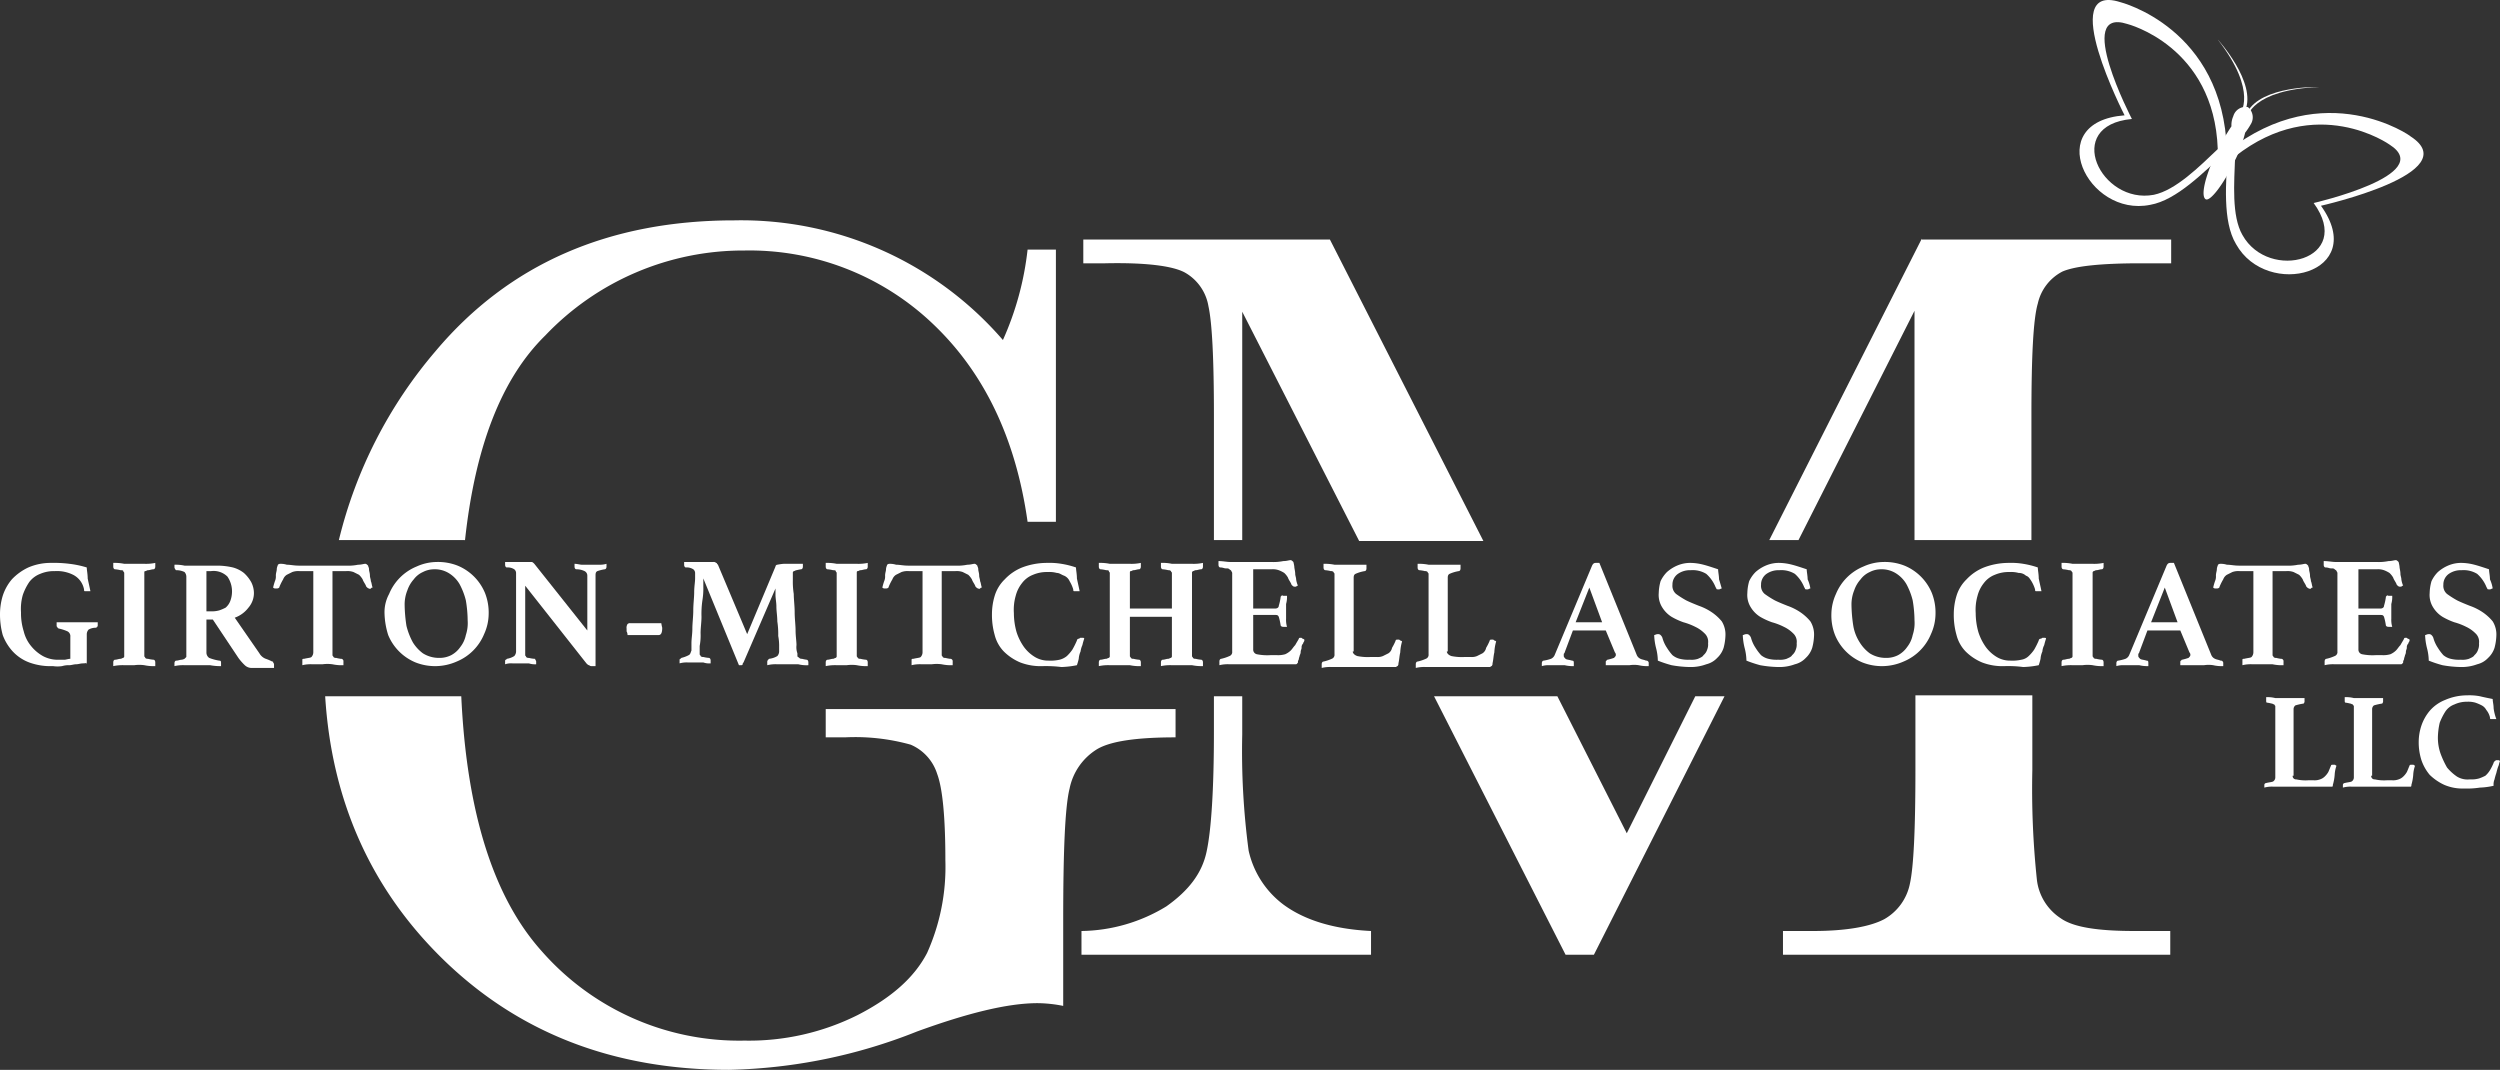<svg id="Layer_1" data-name="Layer 1" xmlns="http://www.w3.org/2000/svg" viewBox="0 0 273.7 117.126">
  <rect x="0" y="0" width="273.7" height="117.126" fill="#333333" stroke="none"/>
  <defs>
    <style>
      .cls-1 {
        fill: #fff;
      }
    </style>
  </defs>
  <title>31addd11-eacf-42b9-903f-a3aae58224b1</title>
  <path class="cls-1" d="M136.7,93.126a82.4,82.4,0,0,1-.7-12.7v-4.2h-3.1v3.9c0,6.4-.3,10.8-.8,13.1-.5,2.4-2,4.3-4.4,6a18.249,18.249,0,0,1-9.3,2.7v2.6h31.7v-2.6c-4.1-.2-7.3-1.2-9.6-2.9A10.13,10.13,0,0,1,136.7,93.126Z"/>
  <path class="cls-1" d="M129.7,29.826a5.219,5.219,0,0,1,2.6,3.7c.4,1.8.6,5.8.6,11.9v13.7H136v-25l12.8,25.1h13.6l-16.8-33h-27v2.6H121C125.5,28.726,128.4,29.126,129.7,29.826Z"/>
  <polygon class="cls-1" points="185.6 76.226 178.1 91.226 170.5 76.226 157 76.226 171.4 104.526 174.5 104.526 188.8 76.226 185.6 76.226"/>
  <path class="cls-1" d="M225.6,100.526a5.83,5.83,0,0,1-2.6-4.2,94.5,94.5,0,0,1-.5-12v-8.2H209.7v8.2c0,6.5-.2,10.6-.6,12.4a5.761,5.761,0,0,1-2.8,3.9c-1.5.8-4.1,1.3-7.8,1.3h-3.3v2.6h42.4v-2.6h-3.9C229.7,101.926,227,101.526,225.6,100.526Z"/>
  <path class="cls-1" d="M210.4,26.126l-16.7,33h3.2l12.7-25.1v25.1h12.8v-13.7c0-6.4.2-10.5.7-12.2a5.216,5.216,0,0,1,2.7-3.5c1.4-.6,4.2-.9,8.6-.9h3.3v-2.6H210.4Z"/>
  <path class="cls-1" d="M90.4,80.726h2.1a22.645,22.645,0,0,1,7.2.8,5.164,5.164,0,0,1,2.9,3.2c.6,1.6.9,4.8.9,9.5a22.981,22.981,0,0,1-2,10.1c-1.4,2.7-3.9,4.9-7.6,6.8a26.622,26.622,0,0,1-12.4,2.8,28.765,28.765,0,0,1-22.2-9.8c-5.2-5.8-8.2-15-8.8-27.9H35.6c.7,11.3,4.9,20.8,12.5,28.4,8.4,8.4,19,12.5,31.7,12.5a58.655,58.655,0,0,0,20.6-4.2c5.5-2,9.9-3.1,13.2-3.1a14.87,14.87,0,0,1,2.8.3v-9.4c0-7.6.2-12.4.7-14.4a6.58,6.58,0,0,1,3-4.3c1.5-.9,4.4-1.3,8.6-1.3v-3.1H90.4v3.1Z"/>
  <path class="cls-1" d="M50.9,59.226c1.1-10.3,4-17.8,8.8-22.5a29.906,29.906,0,0,1,21.8-9.3,29.108,29.108,0,0,1,20.6,8c5.6,5.3,9.1,12.5,10.4,21.7h3.1v-29.8h-3.1a33,33,0,0,1-2.7,9.9,37.861,37.861,0,0,0-29.4-13.1c-13.8,0-24.7,4.8-32.7,14.3a49.881,49.881,0,0,0-10.6,20.7H50.9Z"/>
  <g>
    <path class="cls-1" d="M9.1,72.626c-.3,0-.5.1-.8.1-.2,0-.5.1-.7.1a2.485,2.485,0,0,0-.8.1,3.334,3.334,0,0,1-1,0,6.772,6.772,0,0,1-2.6-.4,4.739,4.739,0,0,1-1.8-1.2,5.444,5.444,0,0,1-1.1-1.8,8.524,8.524,0,0,1-.3-2.3,6.929,6.929,0,0,1,.3-2,5.244,5.244,0,0,1,1-1.8,5.936,5.936,0,0,1,1.8-1.3,6.175,6.175,0,0,1,2.5-.5,13.4,13.4,0,0,1,2,.1,10.621,10.621,0,0,1,1.9.4c0,.3.1.7.1,1.2.1.5.2.9.3,1.4H9.3c-.1,0-.1-.1-.1-.2a2.26,2.26,0,0,0-1.2-1.6,3.966,3.966,0,0,0-2-.4,3.808,3.808,0,0,0-1.6.3,2.73,2.73,0,0,0-1.2.9,6.11,6.11,0,0,0-.7,1.4,5.549,5.549,0,0,0-.2,1.9,6.648,6.648,0,0,0,.3,2.1,4.02,4.02,0,0,0,.8,1.6,4.487,4.487,0,0,0,1.3,1.1,3.424,3.424,0,0,0,1.8.4h.6c.1,0,.4-.1.6-.1v-2.4a.6.6,0,0,0-.3-.6,4.65,4.65,0,0,0-.9-.3.349.349,0,0,1-.2-.1c0-.1-.1-.1-.1-.2v-.4h4.5v.3c0,.1,0,.2-.1.2a.1.1,0,0,1-.1.1,1.549,1.549,0,0,0-.8.2.764.764,0,0,0-.2.5v3a.367.367,0,0,1-.1.3C9.5,72.526,9.4,72.626,9.1,72.626Z"/>
    <path class="cls-1" d="M15.8,71.526v.3c0,.1.1.1.1.2a.367.367,0,0,0,.3.1,3.536,3.536,0,0,0,.6.1c.1,0,.2.1.2.3v.4a4.869,4.869,0,0,1-1.2-.1,4.034,4.034,0,0,0-1.1,0H13.6a4.869,4.869,0,0,0-1.2.1v-.4c0-.2.1-.3.2-.3.2,0,.4-.1.6-.1.1,0,.2-.1.3-.1.1-.1.1-.1.1-.2v-9.1c0-.1-.1-.1-.1-.2s-.2-.1-.3-.1a3.536,3.536,0,0,0-.6-.1c-.1,0-.2-.1-.2-.3v-.4a5.284,5.284,0,0,1,1.2.1h2.2a4.869,4.869,0,0,0,1.2-.1v.4c0,.2-.1.3-.2.3-.2,0-.4.1-.6.1-.1,0-.2.1-.3.1s-.1.1-.1.2v8.8Z"/>
    <path class="cls-1" d="M23.3,67.826h-.7v3.6a.713.713,0,0,0,.3.6,5.307,5.307,0,0,0,1.1.3c.2,0,.2.1.2.3v.3a5.739,5.739,0,0,1-1.2-.1H20.2a4.1,4.1,0,0,0-1.1.1v-.3c0-.2.1-.3.2-.3.2,0,.4-.1.6-.1a1.007,1.007,0,0,0,.3-.1l.2-.2v-8.8a.764.764,0,0,0-.2-.5,2,2,0,0,0-.9-.2.1.1,0,0,1-.1-.1.349.349,0,0,1-.1-.2v-.3a4.485,4.485,0,0,1,1.1.1h3.7a7.772,7.772,0,0,1,1.6.2,3.369,3.369,0,0,1,1.2.6,3.915,3.915,0,0,1,.8,1,2.663,2.663,0,0,1,.3,1.2,2.452,2.452,0,0,1-.6,1.6,3.269,3.269,0,0,1-1.5,1.1l2.7,3.9a1.344,1.344,0,0,0,.7.6,4.874,4.874,0,0,1,.7.3c.1,0,.1,0,.1.1a.349.349,0,0,1,.1.2v.4H27.5a1.08,1.08,0,0,1-.7-.3,5.716,5.716,0,0,1-.7-.8Zm-.3-.9a3.083,3.083,0,0,0,1-.1,4.874,4.874,0,0,0,.7-.3,1.794,1.794,0,0,0,.5-.7,2.959,2.959,0,0,0,.2-1,2.86,2.86,0,0,0-.5-1.7,2.157,2.157,0,0,0-1.8-.6h-.5v4.4Z"/>
    <path class="cls-1" d="M36.4,62.526v9.2c0,.1.1.1.1.2a.367.367,0,0,0,.3.1,4.331,4.331,0,0,0,.5.1.265.265,0,0,1,.3.3v.4a4.869,4.869,0,0,1-1.2-.1,4.034,4.034,0,0,0-1.1,0H34.2a3.75,3.75,0,0,0-1.1.1v-.6c0-.1.1-.1.2-.1.4-.1.7-.1.8-.2a.764.764,0,0,0,.2-.5v-8.9H32.8a1.95,1.95,0,0,0-.8.1l-.6.3a1,1,0,0,0-.4.5,5.937,5.937,0,0,0-.4.8c0,.1-.1.2-.3.2h-.2a.349.349,0,0,1-.2-.1,6.373,6.373,0,0,1,.2-.7,1.268,1.268,0,0,0,.1-.6c0-.3.1-.5.1-.7a1.034,1.034,0,0,1,.1-.4c0-.1.1-.2.3-.2a2.252,2.252,0,0,1,.7.1c.4,0,.8.1,1.3.1h5.2a5.283,5.283,0,0,0,1.3-.1c.4,0,.6-.1.8-.1.1,0,.2.1.3.2,0,.1.1.2.1.4s.1.4.1.7c0,.2.1.4.1.6.1.2.1.5.2.7-.1,0-.1,0-.2.1a.139.139,0,0,1-.2,0c-.1,0-.2-.1-.3-.2-.1-.3-.3-.5-.4-.8a2.181,2.181,0,0,0-.4-.5l-.6-.3a1.949,1.949,0,0,0-.8-.1Z"/>
    <path class="cls-1" d="M42.1,67.226a4.193,4.193,0,0,1,.5-2.2,5.515,5.515,0,0,1,3-3,5.45,5.45,0,0,1,2.2-.5,5.867,5.867,0,0,1,2.3.4,5.515,5.515,0,0,1,3,3,5.867,5.867,0,0,1,.4,2.3,5.45,5.45,0,0,1-.5,2.2,5.515,5.515,0,0,1-3,3,5.839,5.839,0,0,1-4.5.1,5.515,5.515,0,0,1-3-3A8.518,8.518,0,0,1,42.1,67.226Zm6,4.8a2.768,2.768,0,0,0,1.3-.3,2.836,2.836,0,0,0,1-.9,3.1,3.1,0,0,0,.6-1.3,4.145,4.145,0,0,0,.2-1.6,13.786,13.786,0,0,0-.2-2.2,7.51,7.51,0,0,0-.7-1.8,3.447,3.447,0,0,0-1.2-1.2,2.934,2.934,0,0,0-1.6-.4,2.663,2.663,0,0,0-1.2.3,2.54,2.54,0,0,0-1,.8,3.458,3.458,0,0,0-.7,1.2,4.146,4.146,0,0,0-.3,1.6,16.413,16.413,0,0,0,.2,2.3,7.51,7.51,0,0,0,.7,1.8,4.263,4.263,0,0,0,1.1,1.2A3.29,3.29,0,0,0,48.1,72.026Z"/>
    <path class="cls-1" d="M64.3,69.026v-6a.55.55,0,0,0-.3-.5,2,2,0,0,0-.9-.2c-.1,0-.2-.1-.2-.3v-.3c.3,0,.6.1.8.1h1.9a2.485,2.485,0,0,0,.8-.1v.3c0,.2-.1.3-.2.3a4.537,4.537,0,0,0-.8.2c-.2.1-.2.3-.2.5v9.9h-.4a.367.367,0,0,1-.3-.1c-.1,0-.2-.1-.3-.2l-6.7-8.5v7.6c0,.1.1.1.1.2a.367.367,0,0,0,.3.1,3.536,3.536,0,0,0,.6.1c.1,0,.1,0,.1.1a.349.349,0,0,1,.1.2v.3a2.2,2.2,0,0,1-.8-.1H56.1a1.95,1.95,0,0,0-.8.1v-.3c0-.1,0-.2.1-.2l.1-.1a2.192,2.192,0,0,0,.8-.3.764.764,0,0,0,.2-.5v-8.6a.52.52,0,0,0-.2-.4,1.292,1.292,0,0,0-.8-.2c-.1,0-.2-.1-.2-.3v-.3h2.9c.1,0,.2.1.3.2Z"/>
    <path class="cls-1" d="M72.4,68.226a4.331,4.331,0,0,0,.1.5c0,.5-.1.8-.4.8H68.7a.756.756,0,0,0-.1-.4v-.3a.749.749,0,0,1,.1-.5.367.367,0,0,1,.3-.1Z"/>
    <path class="cls-1" d="M84.9,62.026a.215.215,0,0,1,.2-.2,5.639,5.639,0,0,1,.7-.1h2.1v.3c0,.2-.1.3-.2.3a4.332,4.332,0,0,0-.5.1c-.1,0-.2.1-.3.1-.1.1-.1.1-.1.2v.8a8.635,8.635,0,0,0,.1,1.5c0,.6.1,1.3.1,2s.1,1.4.1,2,.1,1.2.1,1.6a1.974,1.974,0,0,0,.1.9v.3c0,.1.1.1.2.2a.367.367,0,0,0,.3.1,4.332,4.332,0,0,0,.5.1c.1,0,.2.1.2.3v.3a3.75,3.75,0,0,1-1.1-.1H85.1a3.75,3.75,0,0,0-1.1.1v-.3a.367.367,0,0,1,.1-.3l.1-.1a2.186,2.186,0,0,0,.9-.3.764.764,0,0,0,.2-.5v-.5a5.739,5.739,0,0,0-.1-1.2,9.151,9.151,0,0,0-.1-1.6c0-.6-.1-1.1-.1-1.6s-.1-.9-.1-1.3v-.7l-3.5,8.1a.31.31,0,0,0-.1.2c0,.1-.1.1-.2.1h-.2l-3.9-9.5v.9a8.084,8.084,0,0,1-.1,1.5,10.283,10.283,0,0,0-.1,1.8c0,.6-.1,1.2-.1,1.8a6.15,6.15,0,0,1-.1,1.4v.9c0,.1.1.1.1.2a.367.367,0,0,0,.3.1,3.536,3.536,0,0,0,.6.1c.1,0,.2.1.2.3v.3a1.95,1.95,0,0,1-.8-.1H75.3a2.769,2.769,0,0,0-.9.1v-.3c0-.1,0-.2.1-.2l.1-.1a3.385,3.385,0,0,0,.8-.3c.2-.1.2-.3.3-.5v-.8c0-.5.1-1,.1-1.6s.1-1.3.1-2,.1-1.4.1-2,.1-1.1.1-1.5v-.6a.52.52,0,0,0-.2-.4,1.292,1.292,0,0,0-.8-.2c-.1,0-.2-.1-.2-.3v-.3h3.2a.367.367,0,0,1,.3.1.1.1,0,0,1,.1.1l.1.1,3.2,7.6Z"/>
    <path class="cls-1" d="M93.8,71.526v.3c0,.1.1.1.1.2a.367.367,0,0,0,.3.1,3.536,3.536,0,0,0,.6.1c.1,0,.2.1.2.3v.4a4.869,4.869,0,0,1-1.2-.1,4.034,4.034,0,0,0-1.1,0H91.6a4.869,4.869,0,0,0-1.2.1v-.4c0-.2.1-.3.2-.3.2,0,.4-.1.6-.1.1,0,.2-.1.3-.1.1-.1.1-.1.1-.2v-9.1c0-.1-.1-.1-.1-.2s-.2-.1-.3-.1a3.536,3.536,0,0,0-.6-.1c-.1,0-.2-.1-.2-.3v-.4a5.284,5.284,0,0,1,1.2.1h2.2a4.869,4.869,0,0,0,1.2-.1v.4c0,.2-.1.3-.2.3-.2,0-.4.1-.6.1-.1,0-.2.1-.3.1s-.1.1-.1.2v8.8Z"/>
    <path class="cls-1" d="M103.1,62.526v9.2c0,.1.1.1.1.2a.367.367,0,0,0,.3.1,4.332,4.332,0,0,0,.5.1.265.265,0,0,1,.3.3v.4a4.869,4.869,0,0,1-1.2-.1,4.034,4.034,0,0,0-1.1,0h-1.1a3.75,3.75,0,0,0-1.1.1v-.6c0-.1.1-.1.2-.1.4-.1.7-.1.8-.2a.764.764,0,0,0,.2-.5v-8.9H99.5a1.949,1.949,0,0,0-.8.1l-.6.3a1,1,0,0,0-.4.5,5.936,5.936,0,0,0-.4.8c0,.1-.1.2-.3.2h-.2a.349.349,0,0,1-.2-.1,6.376,6.376,0,0,1,.2-.7,1.268,1.268,0,0,0,.1-.6c0-.3.1-.5.1-.7a1.034,1.034,0,0,1,.1-.4c0-.1.1-.2.3-.2a2.252,2.252,0,0,1,.7.1c.4,0,.8.1,1.3.1h5.2a5.283,5.283,0,0,0,1.3-.1c.4,0,.6-.1.8-.1.1,0,.2.1.3.2,0,.1.1.2.1.4s.1.4.1.7c0,.2.1.4.1.6.1.2.1.5.2.7-.1,0-.1,0-.2.1a.139.139,0,0,1-.2,0c-.1,0-.2-.1-.3-.2-.1-.3-.3-.5-.4-.8a2.182,2.182,0,0,0-.4-.5l-.6-.3a1.949,1.949,0,0,0-.8-.1Z"/>
    <path class="cls-1" d="M114.2,72.926a6.249,6.249,0,0,1-2.5-.4,5.675,5.675,0,0,1-1.8-1.2,4,4,0,0,1-1-1.8,8.017,8.017,0,0,1-.3-2.3,6.929,6.929,0,0,1,.3-2,4.185,4.185,0,0,1,1.1-1.8,5.335,5.335,0,0,1,1.9-1.3,7.635,7.635,0,0,1,2.7-.5,8.083,8.083,0,0,1,1.6.1,9.362,9.362,0,0,1,1.6.4c0,.3.1.7.1,1.2.1.5.2.9.3,1.4h-.6c-.1,0-.1-.1-.1-.2a3.92,3.92,0,0,0-.4-.9,1.167,1.167,0,0,0-.6-.6c-.3-.1-.5-.3-.8-.3a3.083,3.083,0,0,0-1-.1,3.808,3.808,0,0,0-1.6.3,2.73,2.73,0,0,0-1.2.9,3.694,3.694,0,0,0-.7,1.4,5.549,5.549,0,0,0-.2,1.9,7.613,7.613,0,0,0,.3,2.1,5.978,5.978,0,0,0,.8,1.6,4.146,4.146,0,0,0,1.2,1.1,2.822,2.822,0,0,0,1.5.4,4.483,4.483,0,0,0,1.2-.1,2.01,2.01,0,0,0,.8-.4,4.35,4.35,0,0,0,.6-.7,9.288,9.288,0,0,0,.5-1,.215.215,0,0,1,.2-.2c.1,0,.1-.1.2-.1h.2c.1,0,.2,0,.2.1a6.37,6.37,0,0,0-.2.7,2.544,2.544,0,0,0-.2.7,2.353,2.353,0,0,0-.2.8,6.376,6.376,0,0,1-.2.7,9.853,9.853,0,0,1-1.7.2A14.086,14.086,0,0,0,114.2,72.926Z"/>
    <path class="cls-1" d="M130.5,71.526v.3c0,.1.1.1.1.2a.367.367,0,0,0,.3.1,3.536,3.536,0,0,0,.6.1c.1,0,.2.1.2.3v.4a5.284,5.284,0,0,1-1.2-.1h-2.2a4.869,4.869,0,0,0-1.2.1v-.4c0-.2.1-.3.2-.3.2,0,.4-.1.6-.1.1,0,.2-.1.3-.1.1-.1.1-.1.1-.2v-4.3h-4.6v4.3c0,.1.1.1.1.2a.367.367,0,0,0,.3.1,3.536,3.536,0,0,0,.6.1c.1,0,.2.1.2.3v.4a4.869,4.869,0,0,1-1.2-.1h-2.2a4.869,4.869,0,0,0-1.2.1v-.4c0-.2.1-.3.2-.3.2,0,.4-.1.6-.1.1,0,.2-.1.3-.1.1-.1.1-.1.1-.2v-9.1c0-.1-.1-.1-.1-.2s-.2-.1-.3-.1a3.536,3.536,0,0,0-.6-.1c-.1,0-.2-.1-.2-.3v-.4a5.284,5.284,0,0,1,1.2.1h2.2a4.869,4.869,0,0,0,1.2-.1v.4c0,.2-.1.3-.2.3-.2,0-.4.1-.6.1-.1,0-.2.1-.3.1s-.1.1-.1.2v3.9h4.6v-3.9c0-.1-.1-.1-.1-.2a.367.367,0,0,0-.3-.1,3.536,3.536,0,0,0-.6-.1c-.1,0-.2-.1-.2-.3v-.4a4.869,4.869,0,0,1,1.2.1h2.2a4.869,4.869,0,0,0,1.2-.1v.4c0,.2-.1.3-.2.3-.2,0-.4.1-.6.1-.1,0-.2.1-.3.1-.1.1-.1.1-.1.2v8.8Z"/>
    <path class="cls-1" d="M137.2,62.526v4.1h2.4c.2,0,.4-.1.4-.3a6.372,6.372,0,0,0,.2-.9c0-.1,0-.1.1-.2s.1,0,.2,0h.4a2.768,2.768,0,0,1-.1.9v1.6a2.768,2.768,0,0,0,.1.9h-.4c-.2,0-.3-.1-.3-.2a6.377,6.377,0,0,0-.2-.9c-.1-.2-.2-.2-.4-.2h-2.4v3.8a.51.51,0,0,0,.4.5,5.758,5.758,0,0,0,1.5.1h.7a2.769,2.769,0,0,0,.9-.1,2.092,2.092,0,0,0,.6-.4c.2-.2.3-.4.5-.6.1-.2.3-.5.4-.7,0-.1.1-.1.2-.1s.1,0,.2.1a.349.349,0,0,1,.2.1.367.367,0,0,1-.1.3.349.349,0,0,1-.1.2.6.6,0,0,0-.1.4c0,.1-.1.3-.1.4a.756.756,0,0,1-.1.4c0,.1-.1.3-.1.4s-.1.2-.1.3,0,.2-.1.2c0,.1-.1.1-.3.1h-7.1a3.75,3.75,0,0,0-1.1.1v-.4c0-.2.1-.3.2-.3a4.649,4.649,0,0,0,.9-.3.462.462,0,0,0,.3-.5v-8.5a.367.367,0,0,0-.1-.3c0-.1-.1-.1-.2-.2s-.2-.1-.4-.1-.3-.1-.6-.1c-.1,0-.2-.1-.2-.3v-.4c.5,0,.9.1,1.3.1h4.5a5.283,5.283,0,0,0,1.3-.1c.4,0,.6-.1.8-.1.1,0,.2.1.3.2a4.331,4.331,0,0,1,.1.5c0,.2.1.5.1.8,0,.2.1.4.1.6a2.544,2.544,0,0,0,.2.7c-.1,0-.1,0-.2.1h-.2c-.1,0-.2-.1-.3-.2-.1-.3-.3-.5-.4-.8a2.182,2.182,0,0,0-.4-.5,3.329,3.329,0,0,0-.6-.3,1.949,1.949,0,0,0-.8-.1h-2Z"/>
    <path class="cls-1" d="M148.1,71.326c0,.2.2.4.5.5a5.758,5.758,0,0,0,1.5.1h.6a1.483,1.483,0,0,0,.7-.1l.6-.3a.918.918,0,0,0,.4-.6,5.936,5.936,0,0,0,.4-.8c0-.1.1-.1.3-.1.1,0,.1,0,.2.1a.349.349,0,0,1,.2.1,5.019,5.019,0,0,0-.2,1.2c-.1.4-.1.8-.2,1.2a.367.367,0,0,1-.1.3c-.1,0-.1.1-.2.1h-7a3.75,3.75,0,0,0-1.1.1v-.4c0-.2.1-.3.2-.3a4.649,4.649,0,0,0,.9-.3.462.462,0,0,0,.3-.5v-8.8c0-.1-.1-.1-.1-.2a.367.367,0,0,0-.3-.1,3.536,3.536,0,0,0-.6-.1c-.1,0-.2-.1-.2-.3v-.4a5.284,5.284,0,0,1,1.2.1h3.5v.4c0,.2-.1.3-.2.3a4.052,4.052,0,0,0-1,.3c-.2.1-.2.3-.2.5v8Z"/>
    <path class="cls-1" d="M158.4,71.326c0,.2.2.4.5.5a5.758,5.758,0,0,0,1.5.1h.6a1.483,1.483,0,0,0,.7-.1l.6-.3a.918.918,0,0,0,.4-.6,5.936,5.936,0,0,0,.4-.8c0-.1.1-.1.3-.1.1,0,.1,0,.2.1a.349.349,0,0,1,.2.1,5.019,5.019,0,0,0-.2,1.2c-.1.4-.1.8-.2,1.2a.367.367,0,0,1-.1.3c-.1,0-.1.1-.2.1h-7a3.75,3.75,0,0,0-1.1.1v-.4c0-.2.1-.3.2-.3a4.649,4.649,0,0,0,.9-.3.462.462,0,0,0,.3-.5v-8.8c0-.1-.1-.1-.1-.2a.367.367,0,0,0-.3-.1,3.536,3.536,0,0,0-.6-.1c-.1,0-.2-.1-.2-.3v-.4a5.284,5.284,0,0,1,1.2.1h3.5v.4c0,.2-.1.3-.2.3a4.052,4.052,0,0,0-1,.3c-.2.1-.2.3-.2.5v8Z"/>
    <path class="cls-1" d="M175.8,69.026h-3.6l-.9,2.4c0,.1-.1.1-.1.2v.2c0,.1.1.2.2.3s.4.1.7.2c.2,0,.2.1.2.3v.3a3.751,3.751,0,0,1-1-.1h-1.7a2.485,2.485,0,0,0-.8.1v-.3c0-.2.1-.3.2-.3a4.537,4.537,0,0,0,.8-.2.781.781,0,0,0,.4-.4l4.1-9.8c.1-.2.2-.3.4-.3h.4l4.1,10.1a.781.781,0,0,0,.4.4c.2.1.4.1.6.2a.265.265,0,0,1,.3.3v.3a4.1,4.1,0,0,1-1.1-.1,3.334,3.334,0,0,0-1,0h-2.6v-.3c0-.1,0-.2.1-.2a.1.1,0,0,1,.1-.1,6.373,6.373,0,0,0,.7-.2c.1-.1.2-.2.2-.3a.367.367,0,0,0-.1-.3Zm-.4-.9-1.4-3.8-1.5,3.8Z"/>
    <path class="cls-1" d="M188.5,64.426c-.1,0-.2.1-.3.1-.2,0-.3,0-.3-.1s-.1-.1-.1-.2a3.881,3.881,0,0,0-1-1.4,2.861,2.861,0,0,0-1.7-.4,2.3,2.3,0,0,0-1.4.4,1.426,1.426,0,0,0-.6,1.2,1.16,1.16,0,0,0,.4,1,10.538,10.538,0,0,0,1.1.7c.4.2.9.4,1.4.6a6.109,6.109,0,0,1,1.4.7,5.242,5.242,0,0,1,1.1,1,2.726,2.726,0,0,1,.4,1.6,5.853,5.853,0,0,1-.2,1.3,2.589,2.589,0,0,1-.7,1.1,2.4,2.4,0,0,1-1.2.7,4.844,4.844,0,0,1-1.8.3,12.311,12.311,0,0,1-2-.2,13.081,13.081,0,0,1-1.5-.5,5.9,5.9,0,0,0-.2-1.4,6.752,6.752,0,0,1-.2-1.4c.1,0,.2-.1.4-.1a.367.367,0,0,1,.3.1.769.769,0,0,1,.2.3,3.7,3.7,0,0,0,.5,1.1,5.546,5.546,0,0,0,.6.8,2.01,2.01,0,0,0,.8.4,3.75,3.75,0,0,0,1.1.1,2.22,2.22,0,0,0,.9-.1c.2-.1.5-.2.6-.4a1.275,1.275,0,0,0,.4-.6,1.483,1.483,0,0,0,.1-.7,1.246,1.246,0,0,0-.4-1.1,3.592,3.592,0,0,0-1-.7,6.943,6.943,0,0,0-1.3-.5,7.54,7.54,0,0,1-1.3-.6,3.178,3.178,0,0,1-1-1,2.537,2.537,0,0,1-.4-1.6,5.067,5.067,0,0,1,.2-1.3,3.591,3.591,0,0,1,.7-1,4.129,4.129,0,0,1,1.1-.7,3.653,3.653,0,0,1,1.5-.3,5.9,5.9,0,0,1,1.4.2c.4.1,1,.3,1.6.5,0,.3.1.7.1,1.1C188.3,63.726,188.4,64.126,188.5,64.426Z"/>
    <path class="cls-1" d="M198.2,64.426c-.1,0-.2.1-.3.1-.2,0-.3,0-.3-.1s-.1-.1-.1-.2a3.881,3.881,0,0,0-1-1.4,2.861,2.861,0,0,0-1.7-.4,2.3,2.3,0,0,0-1.4.4,1.426,1.426,0,0,0-.6,1.2,1.16,1.16,0,0,0,.4,1,10.538,10.538,0,0,0,1.1.7c.4.2.9.4,1.4.6a6.109,6.109,0,0,1,1.4.7,5.242,5.242,0,0,1,1.1,1,2.726,2.726,0,0,1,.4,1.6,5.853,5.853,0,0,1-.2,1.3,2.589,2.589,0,0,1-.7,1.1,2.4,2.4,0,0,1-1.2.7,4.844,4.844,0,0,1-1.8.3,12.311,12.311,0,0,1-2-.2,13.081,13.081,0,0,1-1.5-.5,5.9,5.9,0,0,0-.2-1.4,6.752,6.752,0,0,1-.2-1.4c.1,0,.2-.1.4-.1a.367.367,0,0,1,.3.1.769.769,0,0,1,.2.3,3.7,3.7,0,0,0,.5,1.1,5.546,5.546,0,0,0,.6.8,2.01,2.01,0,0,0,.8.4,3.75,3.75,0,0,0,1.1.1,2.22,2.22,0,0,0,.9-.1c.2-.1.5-.2.6-.4a1.275,1.275,0,0,0,.4-.6,1.483,1.483,0,0,0,.1-.7,1.246,1.246,0,0,0-.4-1.1,3.592,3.592,0,0,0-1-.7,6.943,6.943,0,0,0-1.3-.5,7.54,7.54,0,0,1-1.3-.6,3.178,3.178,0,0,1-1-1,2.537,2.537,0,0,1-.4-1.6,5.067,5.067,0,0,1,.2-1.3,3.591,3.591,0,0,1,.7-1,4.129,4.129,0,0,1,1.1-.7,3.653,3.653,0,0,1,1.5-.3,5.9,5.9,0,0,1,1.4.2c.4.1,1,.3,1.6.5,0,.3.1.7.1,1.1A3.81,3.81,0,0,1,198.2,64.426Z"/>
    <path class="cls-1" d="M200.5,67.226a5.45,5.45,0,0,1,.5-2.2,5.515,5.515,0,0,1,3-3,5.45,5.45,0,0,1,2.2-.5,5.867,5.867,0,0,1,2.3.4,5.515,5.515,0,0,1,3,3,5.867,5.867,0,0,1,.4,2.3,5.45,5.45,0,0,1-.5,2.2,5.515,5.515,0,0,1-3,3,5.839,5.839,0,0,1-4.5.1,5.515,5.515,0,0,1-3-3A5.867,5.867,0,0,1,200.5,67.226Zm6,4.8a2.768,2.768,0,0,0,1.3-.3,2.836,2.836,0,0,0,1-.9,3.1,3.1,0,0,0,.6-1.3,4.145,4.145,0,0,0,.2-1.6,13.787,13.787,0,0,0-.2-2.2,7.51,7.51,0,0,0-.7-1.8,3.447,3.447,0,0,0-1.2-1.2,2.934,2.934,0,0,0-1.6-.4,2.663,2.663,0,0,0-1.2.3,2.54,2.54,0,0,0-1,.8,3.458,3.458,0,0,0-.7,1.2,4.146,4.146,0,0,0-.3,1.6,16.414,16.414,0,0,0,.2,2.3,4.842,4.842,0,0,0,.7,1.8,4.263,4.263,0,0,0,1.1,1.2A3.29,3.29,0,0,0,206.5,72.026Z"/>
    <path class="cls-1" d="M219.5,72.926a6.249,6.249,0,0,1-2.5-.4,5.674,5.674,0,0,1-1.8-1.2,4,4,0,0,1-1-1.8,8.017,8.017,0,0,1-.3-2.3,6.929,6.929,0,0,1,.3-2,4.185,4.185,0,0,1,1.1-1.8,5.335,5.335,0,0,1,1.9-1.3,7.635,7.635,0,0,1,2.7-.5,8.083,8.083,0,0,1,1.6.1,9.362,9.362,0,0,1,1.6.4c0,.3.1.7.1,1.2.1.5.2.9.3,1.4h-.6c-.1,0-.1-.1-.1-.2a3.919,3.919,0,0,0-.4-.9c-.2-.3-.3-.5-.6-.6a1.136,1.136,0,0,0-.8-.3,3.083,3.083,0,0,0-1-.1,3.808,3.808,0,0,0-1.6.3,2.73,2.73,0,0,0-1.2.9,3.694,3.694,0,0,0-.7,1.4,5.549,5.549,0,0,0-.2,1.9,7.613,7.613,0,0,0,.3,2.1,5.978,5.978,0,0,0,.8,1.6,4.145,4.145,0,0,0,1.2,1.1,2.822,2.822,0,0,0,1.5.4,4.483,4.483,0,0,0,1.2-.1,1.506,1.506,0,0,0,.8-.4,4.349,4.349,0,0,0,.6-.7,9.291,9.291,0,0,0,.5-1,.215.215,0,0,1,.2-.2.349.349,0,0,0,.2-.1h.2c.1,0,.2,0,.2.1a6.373,6.373,0,0,0-.2.7,1.854,1.854,0,0,0-.2.7,2.353,2.353,0,0,0-.2.8,6.372,6.372,0,0,1-.2.7,9.853,9.853,0,0,1-1.7.2A12.749,12.749,0,0,0,219.5,72.926Z"/>
    <path class="cls-1" d="M229.1,71.526v.3c0,.1.1.1.1.2a.367.367,0,0,0,.3.1,3.536,3.536,0,0,0,.6.1c.1,0,.2.1.2.3v.4a4.869,4.869,0,0,1-1.2-.1,4.034,4.034,0,0,0-1.1,0h-1.1a4.869,4.869,0,0,0-1.2.1v-.4c0-.2.1-.3.2-.3.2,0,.4-.1.6-.1.1,0,.2-.1.3-.1.1-.1.1-.1.1-.2v-9.1c0-.1-.1-.1-.1-.2a.367.367,0,0,0-.3-.1,3.536,3.536,0,0,0-.6-.1c-.1,0-.2-.1-.2-.3v-.4a5.285,5.285,0,0,1,1.2.1h2.2a4.869,4.869,0,0,0,1.2-.1v.4c0,.2-.1.3-.2.3-.2,0-.4.1-.6.1-.1,0-.2.1-.3.1-.1.1-.1.1-.1.2v8.8Z"/>
    <path class="cls-1" d="M238.7,69.026h-3.6l-.9,2.4c0,.1-.1.1-.1.2v.2c0,.1.1.2.2.3s.4.1.7.2c.2,0,.2.1.2.3v.3a3.751,3.751,0,0,1-1-.1h-1.7a2.485,2.485,0,0,0-.8.1v-.3c0-.2.1-.3.2-.3a4.537,4.537,0,0,0,.8-.2.781.781,0,0,0,.4-.4l4.1-9.8c.1-.2.2-.3.4-.3h.4l4.1,10.1a.781.781,0,0,0,.4.4c.2.1.4.1.6.2a.265.265,0,0,1,.3.3v.3a4.1,4.1,0,0,1-1.1-.1,3.334,3.334,0,0,0-1,0h-2.6v-.3c0-.1,0-.2.1-.2a.1.1,0,0,1,.1-.1,6.375,6.375,0,0,0,.7-.2c.1-.1.2-.2.2-.3a.367.367,0,0,0-.1-.3Zm-.3-.9-1.4-3.8-1.5,3.8Z"/>
    <path class="cls-1" d="M248.8,62.526v9.2c0,.1.1.1.1.2a.367.367,0,0,0,.3.1,4.331,4.331,0,0,0,.5.1.265.265,0,0,1,.3.3v.4a4.869,4.869,0,0,1-1.2-.1h-2.2a3.75,3.75,0,0,0-1.1.1v-.6c0-.1.1-.1.2-.1.4-.1.7-.1.8-.2a.764.764,0,0,0,.2-.5v-8.9h-1.5a1.949,1.949,0,0,0-.8.1l-.6.3a1,1,0,0,0-.4.5,5.938,5.938,0,0,0-.4.8c0,.1-.1.2-.3.2h-.2a.349.349,0,0,1-.2-.1,6.372,6.372,0,0,1,.2-.7,1.268,1.268,0,0,0,.1-.6c0-.3.1-.5.1-.7a1.034,1.034,0,0,1,.1-.4c0-.1.1-.2.3-.2a2.252,2.252,0,0,1,.7.1c.4,0,.8.1,1.3.1h5.2a5.283,5.283,0,0,0,1.3-.1c.4,0,.6-.1.8-.1.1,0,.2.1.3.2,0,.1.1.2.1.4s.1.4.1.7c0,.2.1.4.1.6.1.2.1.5.2.7-.1,0-.1,0-.2.1a.139.139,0,0,1-.2,0c-.1,0-.2-.1-.3-.2-.1-.3-.3-.5-.4-.8a2.181,2.181,0,0,0-.4-.5l-.6-.3a1.949,1.949,0,0,0-.8-.1Z"/>
    <path class="cls-1" d="M258.2,62.526v4.1h2.4c.2,0,.4-.1.4-.3a6.374,6.374,0,0,0,.2-.9c0-.1,0-.1.1-.2s.1,0,.2,0h.4a2.768,2.768,0,0,1-.1.9v1.6a2.768,2.768,0,0,0,.1.9h-.4c-.2,0-.3-.1-.3-.2a6.374,6.374,0,0,0-.2-.9c-.1-.2-.2-.2-.4-.2h-2.4v3.8a.51.51,0,0,0,.4.5,5.758,5.758,0,0,0,1.5.1h.7a2.769,2.769,0,0,0,.9-.1,2.092,2.092,0,0,0,.6-.4c.2-.2.3-.4.5-.6.1-.2.3-.5.4-.7,0-.1.1-.1.2-.1s.1,0,.2.1a.349.349,0,0,1,.2.1.367.367,0,0,1-.1.3.349.349,0,0,1-.1.2.6.6,0,0,0-.1.4c0,.1-.1.3-.1.4a.756.756,0,0,1-.1.4c0,.1-.1.3-.1.4s-.1.2-.1.3,0,.2-.1.2c0,.1-.1.1-.3.1h-7.1a3.75,3.75,0,0,0-1.1.1v-.4c0-.2.1-.3.2-.3a4.648,4.648,0,0,0,.9-.3.462.462,0,0,0,.3-.5v-8.5a.367.367,0,0,0-.1-.3c0-.1-.1-.1-.2-.2s-.2-.1-.4-.1-.3-.1-.6-.1c-.1,0-.2-.1-.2-.3v-.4c.5,0,.9.1,1.3.1h4.5a5.283,5.283,0,0,0,1.3-.1c.4,0,.6-.1.8-.1.1,0,.2.1.3.2a4.331,4.331,0,0,1,.1.5c0,.2.1.5.1.8,0,.2.1.4.1.6a2.544,2.544,0,0,0,.2.7c-.1,0-.1,0-.2.1h-.2c-.1,0-.2-.1-.3-.2-.1-.3-.3-.5-.4-.8a2.181,2.181,0,0,0-.4-.5,3.329,3.329,0,0,0-.6-.3,1.949,1.949,0,0,0-.8-.1h-2Z"/>
    <path class="cls-1" d="M272.9,64.426c-.1,0-.2.1-.3.1-.2,0-.3,0-.3-.1s-.1-.1-.1-.2a3.881,3.881,0,0,0-1-1.4,2.861,2.861,0,0,0-1.7-.4,2.3,2.3,0,0,0-1.4.4,1.426,1.426,0,0,0-.6,1.2,1.16,1.16,0,0,0,.4,1,10.54,10.54,0,0,0,1.1.7c.4.2.9.4,1.4.6a6.109,6.109,0,0,1,1.4.7,5.242,5.242,0,0,1,1.1,1,2.726,2.726,0,0,1,.4,1.6,5.852,5.852,0,0,1-.2,1.3,2.589,2.589,0,0,1-.7,1.1,2.4,2.4,0,0,1-1.2.7,4.844,4.844,0,0,1-1.8.3,12.31,12.31,0,0,1-2-.2,13.081,13.081,0,0,1-1.5-.5,5.9,5.9,0,0,0-.2-1.4,6.752,6.752,0,0,1-.2-1.4c.1,0,.2-.1.4-.1a.367.367,0,0,1,.3.1.769.769,0,0,1,.2.3,3.7,3.7,0,0,0,.5,1.1,5.547,5.547,0,0,0,.6.8,2.01,2.01,0,0,0,.8.4,3.75,3.75,0,0,0,1.1.1,2.22,2.22,0,0,0,.9-.1c.2-.1.5-.2.6-.4a1.275,1.275,0,0,0,.4-.6,1.483,1.483,0,0,0,.1-.7,1.246,1.246,0,0,0-.4-1.1,3.591,3.591,0,0,0-1-.7,6.943,6.943,0,0,0-1.3-.5,7.539,7.539,0,0,1-1.3-.6,3.178,3.178,0,0,1-1-1,2.537,2.537,0,0,1-.4-1.6,5.066,5.066,0,0,1,.2-1.3,3.591,3.591,0,0,1,.7-1,4.129,4.129,0,0,1,1.1-.7,3.653,3.653,0,0,1,1.5-.3,5.9,5.9,0,0,1,1.4.2c.4.1,1,.3,1.6.5,0,.3.1.7.1,1.1A3.81,3.81,0,0,1,272.9,64.426Z"/>
  </g>
  <g>
    <path class="cls-1" d="M251,84.926a.366.366,0,0,0,.4.4,4.512,4.512,0,0,0,1.3.1h.6a1.7,1.7,0,0,0,.7-.1,1.332,1.332,0,0,0,.5-.3,2.182,2.182,0,0,0,.4-.5c.1-.2.2-.5.3-.7,0-.1.1-.1.2-.1h.2c.1,0,.1.1.2.1a3.553,3.553,0,0,0-.2,1,5.16,5.16,0,0,1-.2,1.1c0,.1,0,.2-.1.2h-6.4a3.083,3.083,0,0,0-1,.1v-.3a.215.215,0,0,1,.2-.2c.4-.1.7-.1.8-.2a.52.52,0,0,0,.2-.4v-7.8c0-.1-.1-.1-.1-.2-.1,0-.2-.1-.3-.1a4.329,4.329,0,0,0-.5-.1c-.1,0-.1-.1-.1-.3v-.3a3.4,3.4,0,0,1,1,.1h3.2v.3a.367.367,0,0,1-.1.3,6.374,6.374,0,0,0-.9.2.52.52,0,0,0-.2.4v7.3Z"/>
    <path class="cls-1" d="M259.6,84.926a.366.366,0,0,0,.4.4,4.512,4.512,0,0,0,1.3.1h.6a1.7,1.7,0,0,0,.7-.1,1.332,1.332,0,0,0,.5-.3,2.182,2.182,0,0,0,.4-.5c.1-.2.2-.5.3-.7,0-.1.1-.1.2-.1h.2c.1,0,.1.1.2.1a3.553,3.553,0,0,0-.2,1,5.16,5.16,0,0,1-.2,1.1c0,.1,0,.2-.1.2h-6.4a3.083,3.083,0,0,0-1,.1v-.3a.215.215,0,0,1,.2-.2c.4-.1.7-.1.8-.2a.52.52,0,0,0,.2-.4v-7.8c0-.1-.1-.1-.1-.2-.1,0-.2-.1-.3-.1a4.329,4.329,0,0,0-.5-.1c-.1,0-.1-.1-.1-.3v-.3a3.4,3.4,0,0,1,1,.1h3.2v.3a.367.367,0,0,1-.1.3,6.374,6.374,0,0,0-.9.2.52.52,0,0,0-.2.4v7.3Z"/>
    <path class="cls-1" d="M269.8,86.326a5.087,5.087,0,0,1-2.2-.4,5.715,5.715,0,0,1-1.6-1.1,5.071,5.071,0,0,1-.9-1.6,6.447,6.447,0,0,1-.3-2,5.663,5.663,0,0,1,.3-1.8,5.072,5.072,0,0,1,.9-1.6,4.344,4.344,0,0,1,1.7-1.2,6.042,6.042,0,0,1,2.4-.5,6.15,6.15,0,0,1,1.4.1c.4.1.9.2,1.4.3,0,.3.1.6.1,1a5.275,5.275,0,0,0,.3,1.2h-.6c-.1,0-.1-.1-.1-.2a2.01,2.01,0,0,0-.4-.8,1.205,1.205,0,0,0-.5-.5,4.876,4.876,0,0,0-.7-.3,2.769,2.769,0,0,0-.9-.1,3.194,3.194,0,0,0-1.4.3,2,2,0,0,0-1,.8,6.721,6.721,0,0,0-.6,1.2,7.772,7.772,0,0,0-.2,1.6,5.231,5.231,0,0,0,.3,1.8,10.089,10.089,0,0,0,.7,1.5,5.241,5.241,0,0,0,1.1,1,2.232,2.232,0,0,0,1.4.3,3.083,3.083,0,0,0,1-.1,4.877,4.877,0,0,0,.7-.3,2.651,2.651,0,0,0,.5-.6,5.938,5.938,0,0,0,.4-.8c0-.1.1-.1.1-.2.1,0,.1-.1.2-.1h.2c.1,0,.1,0,.2.1-.1.2-.1.4-.2.6a6.373,6.373,0,0,0-.2.7,6.372,6.372,0,0,0-.2.7,1.483,1.483,0,0,0-.1.7,7.719,7.719,0,0,1-1.5.2A9.146,9.146,0,0,1,269.8,86.326Z"/>
  </g>
  <g>
    <path class="cls-1" d="M232.1.226c-7-2.2.5,12.4.5,12.4-9.1.7-4.1,11.2,2.8,9.8,2.9-.5,5.9-3.6,8.4-5.9C243.4,3.026,232.1.226,232.1.226Zm3.7,21.1c-5.8,1.1-10-7.6-2.4-8.3,0,0-6.4-12.3-.5-10.4,0,0,9.5,2.4,9.9,13.7C240.8,18.226,238.2,20.826,235.8,21.326Z"/>
    <path class="cls-1" d="M246.4,13.626a1.439,1.439,0,0,0-.3-1.9,1.4,1.4,0,0,0-1.6,1,2.344,2.344,0,0,0-.2,1.1,24.6,24.6,0,0,0-1.7,3c-1.2,2.5-1.7,4.7-1.1,5,.5.2,1.9-1.6,3.1-4.1a14.391,14.391,0,0,0,1.2-3.2A7.021,7.021,0,0,0,246.4,13.626Z"/>
    <g>
      <path class="cls-1" d="M242.8,4.326s4.3,4.7,3,7.8l-.6.4S247.3,10.126,242.8,4.326Z"/>
      <path class="cls-1" d="M253.9,9.526s-6.3-.2-7.9,2.8v.6C246,12.826,246.5,9.826,253.9,9.526Z"/>
    </g>
    <path class="cls-1" d="M243.9,16.526c-.2,3.4-.6,7.7.9,10.2,3.4,6.1,14.6,3.2,9.3-4.2,0,0,16-3.6,9.8-7.6C264,14.926,254.5,8.226,243.9,16.526Zm.8.6c8.9-7,16.9-1.3,16.9-1.3,5.2,3.3-8.3,6.4-8.3,6.4,4.5,6.2-4.9,8.7-7.8,3.5C244.3,23.626,244.6,20.026,244.7,17.126Z"/>
  </g>
</svg>
